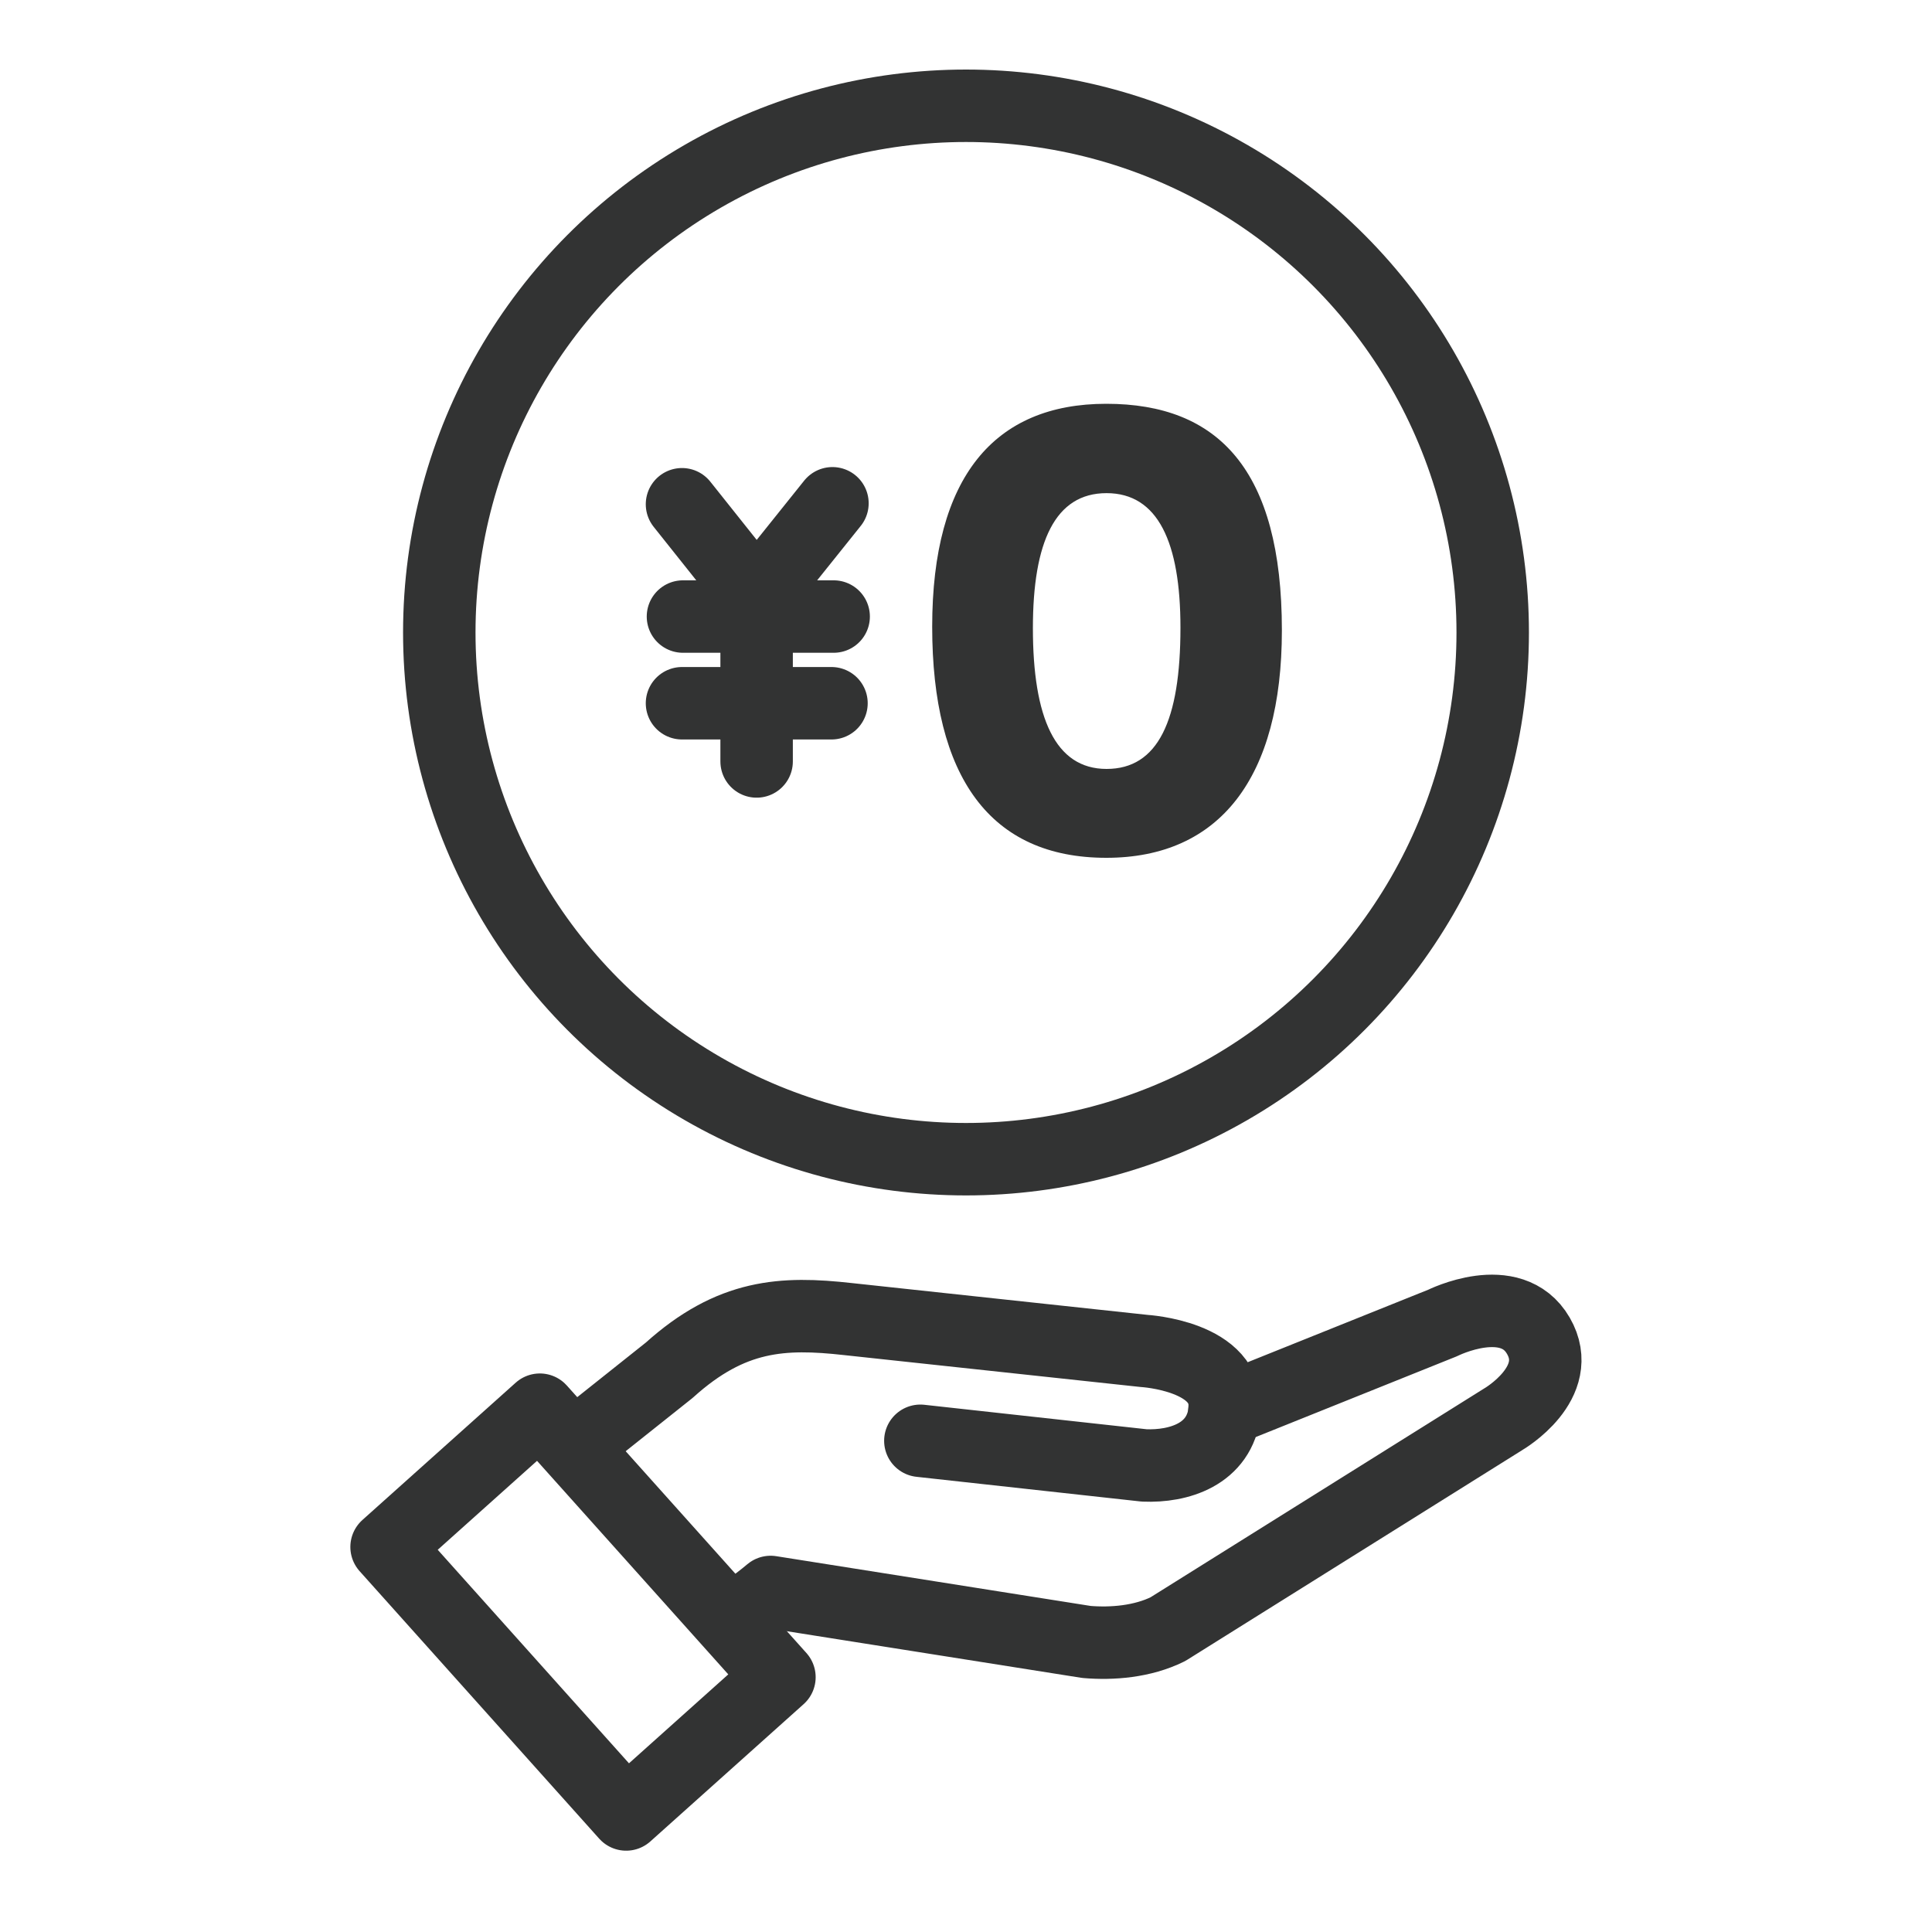 <svg id="_レイヤー_2" data-name="レイヤー 2" xmlns="http://www.w3.org/2000/svg" viewBox="0 0 80 80"><defs><style>.cls-3{fill:none;stroke:#323333;stroke-width:3px;stroke-linecap:round;stroke-linejoin:round}</style></defs><g id="_レイヤー_1-2" data-name="レイヤー 1"><path class="cls-3" d="M30.36 67.08s.95-.65 1.55-1.16l13.08 2.07c1.06.09 2.32-.01 3.37-.53l13.9-8.7s2.57-1.5 1.44-3.45c-1.13-1.95-3.96-.53-3.96-.53l-9.04 3.63c.25-2.26-3.32-2.47-3.32-2.47s-9.31-1-12.27-1.32c-2.69-.3-4.83-.2-7.4 2.12l-3.92 3.12"/><path class="cls-3" d="M50.71 58.43c-.2 1.8-1.91 2.31-3.33 2.25l-9.27-1.02"/><path class="cls-3" transform="rotate(48.15 24.135 66.758)" d="M16.7 62.49h14.87v8.52H16.7z"/><g><path class="cls-3" d="M28.28 25.53h6.24M28.24 29.12h6.19M28.24 20.88l3.09 3.88v6.77M34.47 20.84l-3.14 3.92"/><circle cx="40" cy="26.19" r="21.81" stroke="#323333" stroke-width="3" fill="none" stroke-miterlimit="10"/><path d="M45.81 35.52c-4.82 0-7.21-3.36-7.21-9.57s2.58-9.23 7.21-9.23 7.27 2.73 7.27 9.38c0 6.11-2.58 9.42-7.27 9.42zm-3.04-9.51c0 3.7.92 5.83 3.05 5.83s3.06-2 3.06-5.85c0-3.53-.93-5.57-3.06-5.57s-3.05 2.02-3.05 5.59z" fill="#323333" stroke-width="0"/></g><path stroke-width="0" fill="none" d="M0 0h80v80H0z"/></g></svg>